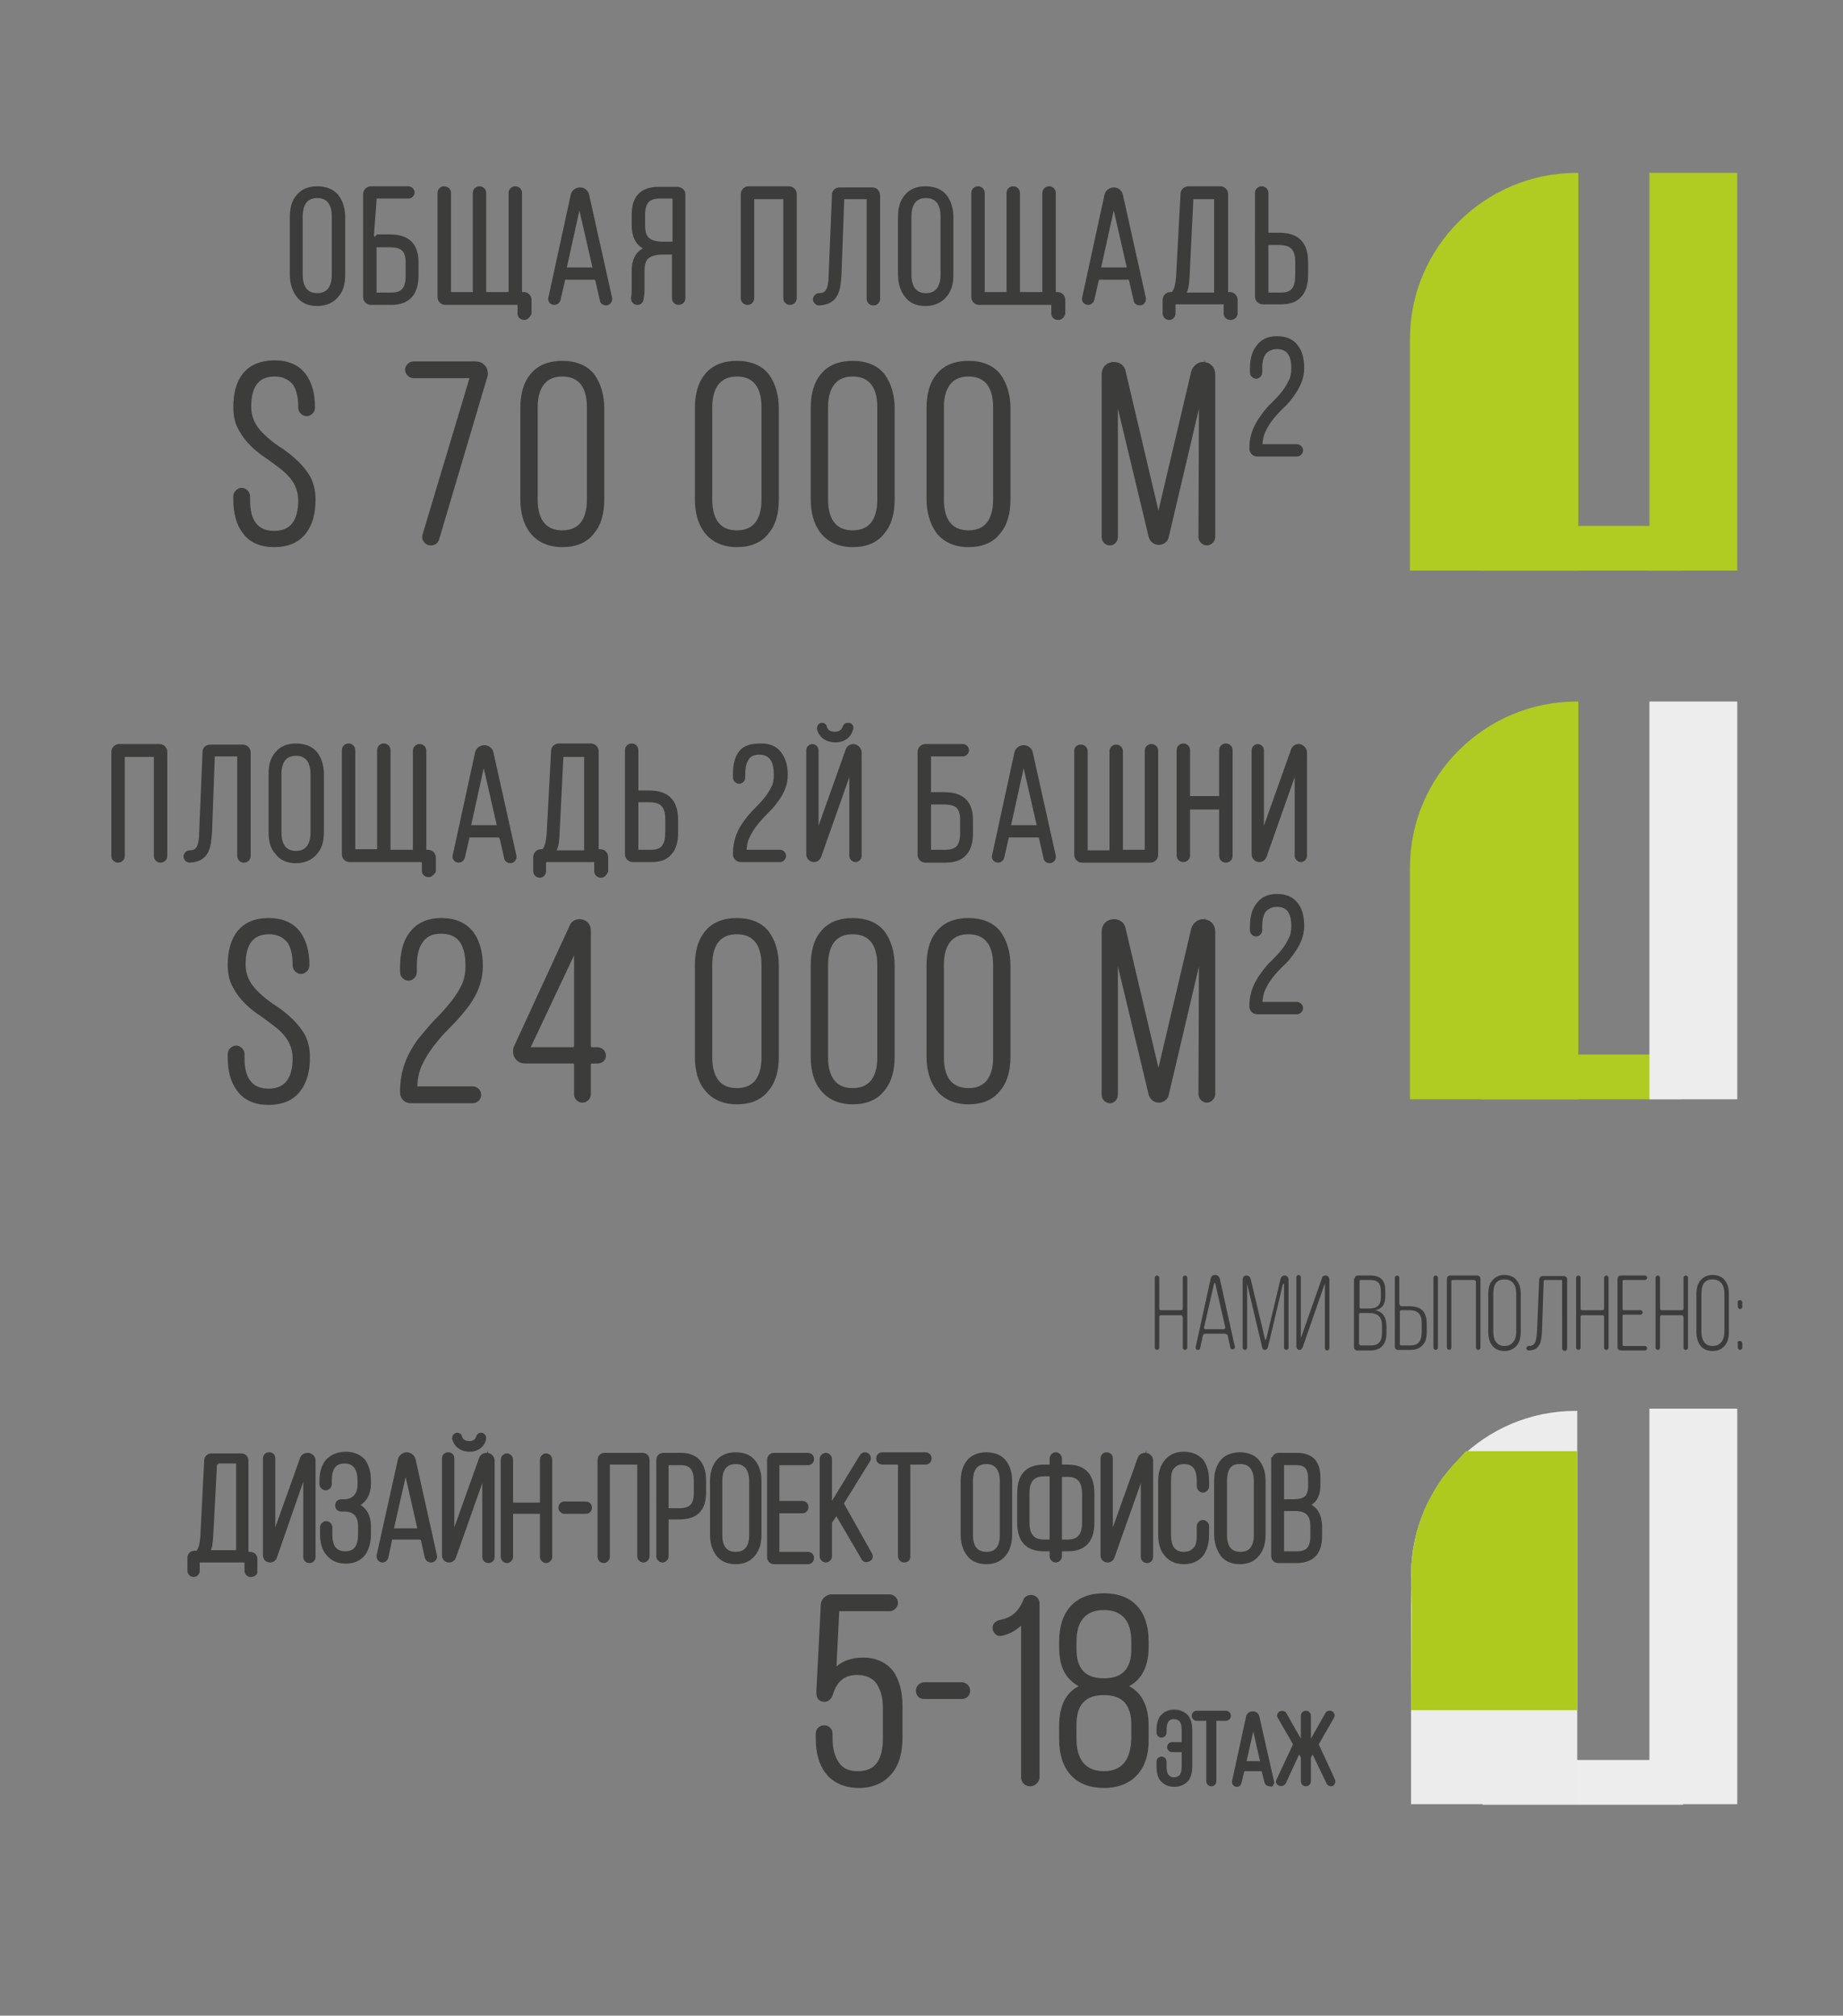 <?xml version="1.0" encoding="UTF-8"?> <!-- Generator: Adobe Illustrator 21.0.2, SVG Export Plug-In . SVG Version: 6.00 Build 0) --> <svg xmlns="http://www.w3.org/2000/svg" xmlns:xlink="http://www.w3.org/1999/xlink" id="Слой_1" x="0px" y="0px" viewBox="0 0 329.4 360.3" style="enable-background:new 0 0 329.4 360.3;" xml:space="preserve"><rect x="0" y="0" width="329.4" height="360.3" fill="#808080" stroke="none"/> <style type="text/css"> .st0{fill:#EDEDED;} .st1{fill:#B0CB21;} .st2{fill:#3C3C3B;stroke:#3C3C3B;stroke-miterlimit:10;} .st3{fill:#3C3C3B;} .st4{fill:#ECECEC;} .st5{fill:#AECA1F;} </style> <rect x="265" y="314.6" class="st0" width="35.8" height="8"></rect> <rect x="294.8" y="251.8" class="st0" width="15.7" height="70.7"></rect> <g> <path class="st1" d="M282.2,102H252V60.6c0-16.4,13.4-29.7,29.8-29.7h0.3V102H282.2z"></path> <rect x="294.8" y="30.9" class="st1" width="15.7" height="71.1"></rect> <rect x="264.7" y="94" class="st1" width="35.8" height="8"></rect> </g> <g> <path class="st1" d="M282.2,196.5H252v-41.4c0-16.4,13.4-29.7,29.8-29.7h0.3v71.1H282.2z"></path> <rect x="264.7" y="188.5" class="st1" width="35.8" height="8"></rect> <rect x="294.8" y="125.4" class="st0" width="15.7" height="71.1"></rect> </g> <g> <path class="st2" d="M52.3,49.1V38.8c0-1.5,0.3-2.7,1.1-3.6c0.7-0.9,1.8-1.4,3.3-1.4s2.7,0.5,3.4,1.4s1.1,2.2,1.1,3.6v10.3 c0,1.5-0.3,2.7-1.1,3.6c-0.7,0.9-1.9,1.5-3.4,1.5s-2.6-0.5-3.3-1.5C52.7,51.8,52.3,50.5,52.3,49.1z M53.6,38.7v10.4 c0,2.2,0.9,3.8,3.1,3.8s3.1-1.6,3.1-3.8V38.7c0-2.2-0.9-3.8-3.1-3.8S53.6,36.5,53.6,38.7z"></path> <path class="st2" d="M66.8,42c0,0.2,0.2,0.4,0.4,0.4h2.4c3.1,0,4.7,1.3,4.7,4.5v2.3c0,3.1-1.3,4.8-4.4,4.8h-3.6 c-0.5,0-0.9-0.4-0.9-0.9V34.7c0-0.5,0.4-0.9,0.9-0.9H73c0.3,0,0.6,0.3,0.6,0.6S73.3,35,73,35h-5.9c-0.2,0-0.3,0.1-0.3,0.3 C66.8,35.3,66.8,42,66.8,42z M66.8,52.5c0,0.2,0.1,0.3,0.3,0.3h2.8c2.3,0,3.1-1.2,3.1-3.5v-2.4c0-2.4-1.1-3.2-3.4-3.2h-2.4 c-0.2,0-0.4,0.2-0.4,0.4V52.5z"></path> <path class="st2" d="M93.7,56.7c-0.4,0-0.7-0.3-0.7-0.6v-1.8c0-0.2-0.1-0.3-0.3-0.3H79.6c-0.5,0-0.9-0.4-0.9-0.9V34.5 c0-0.4,0.3-0.7,0.7-0.7s0.7,0.3,0.7,0.7v17.9c0,0.2,0.1,0.3,0.3,0.3h4.2c0.2,0,0.4-0.2,0.4-0.4V34.5c0-0.4,0.3-0.7,0.7-0.7 c0.4,0,0.7,0.3,0.7,0.7v17.8c0,0.2,0.2,0.4,0.4,0.4h4.6V34.5c0-0.4,0.3-0.7,0.7-0.7c0.4,0,0.7,0.3,0.7,0.7v18.2h0.8 c0.5,0,0.9,0.4,0.9,0.9V56C94.3,56.4,94,56.7,93.7,56.7z"></path> <path class="st2" d="M106.3,49.5H101c-0.3,0-0.5,0.2-0.5,0.5l-0.8,3.5c-0.1,0.3-0.3,0.5-0.6,0.5c-0.4,0-0.7-0.3-0.6-0.7l4-18.4 c0.1-0.5,0.6-0.9,1.2-0.9c0.5,0,1,0.4,1.1,0.9l4.1,18.4c0.1,0.4-0.2,0.8-0.6,0.8c-0.3,0-0.6-0.2-0.6-0.5l-0.8-3.5 C106.8,49.7,106.5,49.5,106.3,49.5z M103.4,36l-2.6,11.8c-0.1,0.3,0.1,0.5,0.4,0.5h4.8c0.3,0,0.5-0.3,0.4-0.5L103.7,36 C103.7,35.8,103.5,35.8,103.4,36z"></path> <path class="st2" d="M122,34.7v18.6c0,0.4-0.3,0.7-0.7,0.7s-0.7-0.3-0.7-0.7v-7.9c0-0.2-0.2-0.4-0.4-0.4h-1.7 c-1.1,0-2.1,0.2-2.8,0.7c-0.7,0.5-1,1.4-1,2.7v3.2c0,0.9-0.1,1.5-0.2,2c-0.1,0.3-0.3,0.4-0.6,0.4c-0.4,0-0.7-0.4-0.6-0.8 c0.1-0.5,0.1-1.1,0.1-1.6v-3.1c0-2.2,0.8-3.6,2.9-4.1c-1.9-0.4-2.9-1.8-2.9-4.2v-1.8c0-2.8,1.2-4.5,4.3-4.5h3.3 C121.6,33.9,122,34.3,122,34.7z M120.7,43.3v-8c0-0.2-0.1-0.3-0.3-0.3h-2.6c-2.2,0-3,1.3-3,3.4v1.9c0,1.3,0.3,2.2,1,2.7 c0.6,0.5,1.6,0.7,2.8,0.7h1.7C120.5,43.8,120.7,43.6,120.7,43.3z"></path> <path class="st2" d="M140.3,35.1h-5.7c-0.2,0-0.3,0.1-0.3,0.3v17.9c0,0.4-0.3,0.7-0.7,0.7s-0.7-0.3-0.7-0.7V34.7 c0-0.5,0.4-0.9,0.9-0.9h7.2c0.5,0,0.9,0.4,0.9,0.9v18.6c0,0.4-0.3,0.7-0.7,0.7l0,0c-0.4,0-0.7-0.3-0.7-0.7V35.4 C140.6,35.2,140.5,35.1,140.3,35.1z"></path> <path class="st2" d="M155,35.1h-4.3c-0.2,0-0.3,0.1-0.3,0.3l-0.5,13.7c-0.1,1.4-0.2,2.6-0.7,3.5s-1.3,1.4-2.8,1.5 c-0.3,0-0.6-0.3-0.6-0.6s0.3-0.6,0.6-0.6c1.1,0,1.5-0.5,1.8-1.1c0.3-0.7,0.4-1.6,0.4-2.6l0.6-14.4c0-0.5,0.4-0.8,0.9-0.8h5.8 c0.5,0,0.9,0.4,0.9,0.9v18.5c0,0.4-0.3,0.7-0.7,0.7s-0.7-0.3-0.7-0.7V35.3C155.3,35.2,155.2,35.1,155,35.1z"></path> <path class="st2" d="M161,49.1V38.8c0-1.5,0.3-2.7,1.1-3.6c0.7-0.9,1.8-1.4,3.3-1.4s2.7,0.5,3.4,1.4s1.1,2.2,1.1,3.6v10.3 c0,1.5-0.3,2.7-1.1,3.6c-0.7,0.9-1.9,1.5-3.4,1.5s-2.6-0.5-3.3-1.5C161.4,51.8,161,50.5,161,49.1z M162.4,38.7v10.4 c0,2.2,0.9,3.8,3.1,3.8s3.1-1.6,3.1-3.8V38.7c0-2.2-0.9-3.8-3.1-3.8S162.4,36.5,162.4,38.7z"></path> <path class="st2" d="M189.1,56.7c-0.4,0-0.7-0.3-0.7-0.6v-1.8c0-0.2-0.1-0.3-0.3-0.3H175c-0.5,0-0.9-0.4-0.9-0.9V34.5 c0-0.4,0.3-0.7,0.7-0.7s0.7,0.3,0.7,0.7v17.9c0,0.2,0.1,0.3,0.3,0.3h4.2c0.2,0,0.4-0.2,0.4-0.4V34.5c0-0.4,0.3-0.7,0.7-0.7 s0.7,0.3,0.7,0.7v17.8c0,0.2,0.2,0.4,0.4,0.4h4.6V34.5c0-0.4,0.3-0.7,0.7-0.7s0.7,0.3,0.7,0.7v18.2h0.8c0.5,0,0.9,0.4,0.9,0.9V56 C189.8,56.4,189.5,56.7,189.1,56.7z"></path> <path class="st2" d="M201.7,49.5h-5.3c-0.3,0-0.5,0.2-0.5,0.5l-0.8,3.5c-0.1,0.3-0.3,0.5-0.6,0.5c-0.4,0-0.7-0.3-0.6-0.7l4-18.4 c0.1-0.5,0.6-0.9,1.2-0.9c0.5,0,1,0.4,1.1,0.9l4.1,18.4c0.1,0.4-0.2,0.8-0.6,0.8c-0.3,0-0.6-0.2-0.6-0.5l-0.8-3.5 C202.2,49.7,202,49.5,201.7,49.5z M198.9,36l-2.6,11.8c-0.1,0.3,0.1,0.5,0.4,0.5h4.8c0.3,0,0.5-0.3,0.4-0.5L199.2,36 C199.1,35.8,198.9,35.8,198.9,36z"></path> <path class="st2" d="M219.9,56.7c-0.4,0-0.7-0.3-0.7-0.7v-1.8c0-0.2-0.1-0.3-0.3-0.3h-9c-0.2,0-0.3,0.1-0.3,0.3V56 c0,0.4-0.3,0.7-0.6,0.7c-0.4,0-0.7-0.3-0.7-0.7v-2.4c0-0.5,0.4-0.9,0.9-0.9h0.1c0.3,0,0.5-0.1,0.7-0.4c0.5-0.8,0.6-1.7,0.7-2.8 l0.8-14.9c0-0.4,0.4-0.8,0.9-0.8h5.7c0.5,0,0.9,0.4,0.9,0.9v17.7c0,0.2,0.1,0.3,0.3,0.3h0.5c0.5,0,0.9,0.4,0.9,0.9v2.5 C220.6,56.5,220.3,56.7,219.9,56.7z M213.1,35.1c-0.1,0-0.3,0.1-0.3,0.3l-0.7,14.2c-0.1,1.2-0.1,2.1-0.7,2.8 c-0.1,0.2-0.1,0.4,0.2,0.4h5.5c0.2,0,0.4-0.2,0.4-0.4v-17c0-0.2-0.1-0.3-0.3-0.3H213.1z"></path> <path class="st2" d="M226.2,41.7c0,0.2,0.2,0.4,0.4,0.4h2c3.2,0,4.7,1.5,4.7,4.8v2.2c0,1.5-0.3,2.7-1,3.5c-0.7,0.9-1.8,1.3-3.3,1.3 h-3.3c-0.5,0-0.9-0.4-0.9-0.9V34.5c0-0.4,0.3-0.7,0.7-0.7s0.7,0.3,0.7,0.7L226.2,41.7L226.2,41.7z M226.2,52.5 c0,0.2,0.1,0.3,0.3,0.3h2.5c2.3,0,3-1.4,3-3.6v-2.4c0-2.4-1-3.5-3.4-3.5h-2c-0.2,0-0.4,0.2-0.4,0.4L226.2,52.5L226.2,52.5z"></path> <path class="st2" d="M49,64.9c2.4,0,4.1,0.8,5.2,2.2c1.1,1.5,1.6,3.4,1.6,5.7v0.1c0,0.5-0.5,1-1,1s-1-0.5-1-1v-0.2 c0-1.7-0.3-3.1-1-4.2c-0.8-1-2-1.7-3.7-1.7c-3.5,0-4.7,2.5-4.7,5.9c0,2.6,1.3,4.3,3,5.8c0.9,0.8,1.8,1.5,2.8,2.1c2,1.4,3.8,3,4.9,5 c0.5,1,0.8,2.3,0.8,3.7c0,2.3-0.5,4.3-1.6,5.7c-1.1,1.5-2.9,2.3-5.3,2.3s-4.1-0.8-5.2-2.3c-1.1-1.4-1.6-3.4-1.6-5.7v-0.6 c0-0.5,0.5-1,1-1s1,0.5,1,1v0.8c0,3.4,1.3,5.9,4.8,5.9s4.8-2.5,4.8-5.9c0-2.5-1.2-4.3-3-5.8C49.9,83,49,82.3,48,81.6 c-2-1.3-3.8-2.9-4.9-5c-0.6-1-0.9-2.3-0.9-3.8C42.2,68,44.2,65,49,64.9z"></path> <path class="st2" d="M76,95.7l8.4-28c0.1-0.3-0.1-0.6-0.4-0.6H73.9c-0.5,0-1-0.5-1-1s0.5-1,1-1H85c1,0,1.7,0.7,1.7,1.7 c0,0.1,0,0.3-0.1,0.5l-8.6,29c-0.1,0.4-0.5,0.7-1,0.7C76.3,97,75.8,96.3,76,95.7z"></path> <path class="st2" d="M93.5,89.2V73c0-2.4,0.5-4.4,1.7-5.8c1.1-1.4,2.9-2.2,5.3-2.2s4.2,0.8,5.3,2.2c1.1,1.5,1.7,3.5,1.7,5.8v16.3 c0,2.3-0.5,4.3-1.7,5.7c-1.1,1.5-2.9,2.3-5.3,2.3s-4.2-0.9-5.3-2.3C94,93.5,93.5,91.5,93.5,89.2z M95.6,72.8v16.5 c0,3.5,1.4,6,4.9,6s4.9-2.5,4.9-6V72.8c0-3.5-1.4-6-4.9-6S95.6,69.4,95.6,72.8z"></path> <path class="st2" d="M124.7,89.2V73c0-2.4,0.5-4.4,1.7-5.8c1.1-1.4,2.9-2.2,5.3-2.2s4.2,0.8,5.3,2.2c1.1,1.5,1.7,3.5,1.7,5.8v16.3 c0,2.3-0.5,4.3-1.7,5.7c-1.1,1.5-2.9,2.3-5.3,2.3s-4.2-0.9-5.3-2.3C125.2,93.5,124.7,91.5,124.7,89.2z M126.8,72.8v16.5 c0,3.5,1.4,6,4.9,6s4.9-2.5,4.9-6V72.8c0-3.5-1.4-6-4.9-6S126.8,69.4,126.8,72.8z"></path> <path class="st2" d="M145.4,89.2V73c0-2.4,0.5-4.4,1.7-5.8c1.1-1.4,2.9-2.2,5.3-2.2s4.2,0.8,5.3,2.2c1.1,1.5,1.7,3.5,1.7,5.8v16.3 c0,2.3-0.5,4.3-1.7,5.7c-1.1,1.5-2.9,2.3-5.3,2.3s-4.2-0.9-5.3-2.3C145.9,93.5,145.4,91.5,145.4,89.2z M147.5,72.8v16.5 c0,3.5,1.4,6,4.9,6s4.9-2.5,4.9-6V72.8c0-3.5-1.4-6-4.9-6S147.5,69.4,147.5,72.8z"></path> <path class="st2" d="M166.1,89.2V73c0-2.4,0.5-4.4,1.7-5.8c1.1-1.4,2.9-2.2,5.3-2.2s4.2,0.8,5.3,2.2c1.1,1.5,1.7,3.5,1.7,5.8v16.3 c0,2.3-0.5,4.3-1.7,5.7c-1.1,1.5-2.9,2.3-5.3,2.3s-4.2-0.9-5.3-2.3C166.7,93.5,166.1,91.5,166.1,89.2z M168.2,72.8v16.5 c0,3.5,1.4,6,4.9,6s4.9-2.5,4.9-6V72.8c0-3.5-1.4-6-4.9-6C169.6,66.8,168.2,69.4,168.2,72.8z"></path> <path class="st2" d="M214.8,68.7l-6.4,27.2c-0.1,0.6-0.7,1-1.3,1s-1.1-0.4-1.3-1l-6.5-27.1V96c0,0.5-0.4,1-0.9,1s-1-0.4-1-1V66.9 c0-1,0.7-1.7,1.7-1.7c0.8,0,1.5,0.5,1.6,1.3l6.1,25.9c0,0.3,0.4,0.3,0.5,0l6.1-25.9c0.2-0.7,0.9-1.3,1.6-1.3c1,0,1.7,0.7,1.7,1.7 V96c0,0.5-0.5,1-1,1s-1-0.5-1-1L214.8,68.7L214.8,68.7z"></path> <path class="st2" d="M228.2,60.6c1.6,0,2.7,0.5,3.4,1.5c0.7,0.9,1,2.2,1,3.7c0,2-0.9,3.5-1.9,4.9c-0.5,0.7-1.1,1.4-1.8,2 c-1.3,1.3-2.5,2.7-3.2,4.3c-0.4,0.8-0.5,1.7-0.6,2.7c0,0.1,0.1,0.2,0.3,0.2h6.4c0.3,0,0.6,0.3,0.6,0.6c0,0.3-0.3,0.6-0.6,0.6h-7.1 c-0.5,0-0.9-0.4-0.9-0.9v-0.1c0-2.4,0.9-4.1,2-5.6c0.5-0.7,1.1-1.5,1.8-2.1c1.3-1.3,2.4-2.5,3.1-4c0.4-0.7,0.6-1.6,0.6-2.5 c0-2.4-0.8-4-3.1-4c-1.1,0-1.9,0.5-2.4,1.1c-0.5,0.7-0.7,1.7-0.7,2.8v0.8c0,0.3-0.3,0.6-0.6,0.6s-0.6-0.3-0.6-0.6v-0.7 c0-1.5,0.3-2.8,1-3.7C225.6,61.2,226.6,60.6,228.2,60.6z"></path> </g> <g> <path class="st2" d="M27.8,134.8h-5.7c-0.2,0-0.3,0.1-0.3,0.3V153c0,0.4-0.3,0.7-0.7,0.7c-0.4,0-0.7-0.3-0.7-0.7v-18.6 c0-0.5,0.4-0.9,0.9-0.9h7.2c0.5,0,0.9,0.4,0.9,0.9V153c0,0.4-0.3,0.7-0.7,0.7l0,0c-0.4,0-0.7-0.3-0.7-0.7v-18 C28,134.9,27.9,134.8,27.8,134.8z"></path> <path class="st2" d="M42.5,134.7h-4.3c-0.2,0-0.3,0.1-0.3,0.3l-0.5,13.7c-0.1,1.4-0.2,2.6-0.7,3.5s-1.3,1.4-2.8,1.5 c-0.3,0-0.6-0.3-0.6-0.6s0.3-0.6,0.6-0.6c1.1,0,1.5-0.5,1.8-1.1c0.3-0.7,0.4-1.6,0.4-2.6l0.6-14.4c0-0.5,0.4-0.8,0.9-0.8h5.8 c0.5,0,0.9,0.4,0.9,0.9V153c0,0.4-0.3,0.7-0.7,0.7s-0.7-0.3-0.7-0.7v-18C42.7,134.8,42.6,134.7,42.5,134.7z"></path> <path class="st2" d="M48.5,148.7v-10.3c0-1.5,0.3-2.7,1.1-3.6c0.7-0.9,1.8-1.4,3.3-1.4s2.7,0.5,3.4,1.4s1.1,2.2,1.1,3.6v10.3 c0,1.5-0.3,2.7-1.1,3.6c-0.7,0.9-1.9,1.5-3.4,1.5s-2.6-0.5-3.3-1.5C48.8,151.5,48.5,150.2,48.5,148.7z M49.8,138.4v10.4 c0,2.2,0.9,3.8,3.1,3.8s3.1-1.6,3.1-3.8v-10.4c0-2.2-0.9-3.8-3.1-3.8S49.8,136.2,49.8,138.4z"></path> <path class="st2" d="M76.6,156.3c-0.4,0-0.7-0.3-0.7-0.6v-1.8c0-0.2-0.1-0.3-0.3-0.3H62.5c-0.5,0-0.9-0.4-0.9-0.9v-18.6 c0-0.4,0.3-0.7,0.7-0.7s0.7,0.3,0.7,0.7V152c0,0.2,0.1,0.3,0.3,0.3h4.2c0.2,0,0.4-0.2,0.4-0.4v-17.8c0-0.4,0.3-0.7,0.7-0.7 c0.4,0,0.7,0.3,0.7,0.7V152c0,0.2,0.2,0.4,0.4,0.4h4.6v-18.2c0-0.4,0.3-0.7,0.7-0.7c0.4,0,0.7,0.3,0.7,0.7v18.2h0.8 c0.5,0,0.9,0.4,0.9,0.9v2.4C77.2,156,76.9,156.3,76.6,156.3z"></path> <path class="st2" d="M89.2,149.2h-5.3c-0.3,0-0.5,0.2-0.5,0.5l-0.8,3.5c-0.1,0.3-0.3,0.5-0.6,0.5c-0.4,0-0.7-0.3-0.6-0.7l4-18.4 c0.1-0.5,0.6-0.9,1.2-0.9c0.5,0,1,0.4,1.1,0.9l4.1,18.4c0.1,0.4-0.2,0.8-0.6,0.8c-0.3,0-0.6-0.2-0.6-0.5l-0.8-3.5 C89.6,149.4,89.4,149.2,89.2,149.2z M86.3,135.7l-2.6,11.8c-0.1,0.3,0.1,0.5,0.4,0.5h4.8c0.3,0,0.5-0.3,0.4-0.5l-2.7-11.8 C86.6,135.5,86.4,135.5,86.3,135.7z"></path> <path class="st2" d="M107.4,156.4c-0.4,0-0.7-0.3-0.7-0.7v-1.8c0-0.2-0.1-0.3-0.3-0.3h-9c-0.2,0-0.3,0.1-0.3,0.3v1.8 c0,0.4-0.3,0.7-0.6,0.7c-0.4,0-0.7-0.3-0.7-0.7v-2.5c0-0.5,0.4-0.9,0.9-0.9h0.1c0.3,0,0.5-0.1,0.7-0.4c0.5-0.8,0.6-1.7,0.7-2.8 l0.8-14.9c0-0.4,0.4-0.8,0.9-0.8h5.7c0.5,0,0.9,0.4,0.9,0.9V152c0,0.2,0.1,0.3,0.3,0.3h0.5c0.5,0,0.9,0.4,0.9,0.9v2.5 C108,156.1,107.8,156.4,107.4,156.4z M100.5,134.8c-0.1,0-0.3,0.1-0.3,0.3l-0.7,14.2c-0.1,1.2-0.1,2.1-0.7,2.8 c-0.1,0.2-0.1,0.4,0.2,0.4h5.5c0.2,0,0.4-0.2,0.4-0.4v-17c0-0.2-0.1-0.3-0.3-0.3H100.5z"></path> <path class="st2" d="M113.6,141.4c0,0.2,0.2,0.4,0.4,0.4h2c3.2,0,4.7,1.5,4.7,4.8v2.2c0,1.5-0.3,2.7-1,3.5 c-0.7,0.9-1.7,1.3-3.3,1.3h-3.3c-0.5,0-0.9-0.4-0.9-0.9v-18.6c0-0.4,0.3-0.7,0.7-0.7c0.4,0,0.7,0.3,0.7,0.7L113.6,141.4 L113.6,141.4z M113.6,152.1c0,0.2,0.1,0.3,0.3,0.3h2.5c2.3,0,3-1.4,3-3.6v-2.4c0-2.4-1-3.5-3.4-3.5h-2c-0.2,0-0.4,0.2-0.4,0.4 V152.1z"></path> <path class="st2" d="M136,133.4c1.6,0,2.6,0.5,3.3,1.5s1,2.2,1,3.6c0,1.9-0.8,3.4-1.9,4.8c-0.5,0.7-1.1,1.3-1.8,2 c-1.3,1.3-2.4,2.7-3.1,4.2c-0.4,0.8-0.5,1.7-0.6,2.7c0,0.1,0.1,0.2,0.2,0.2h6.3c0.3,0,0.6,0.3,0.6,0.6s-0.3,0.6-0.6,0.6h-7 c-0.5,0-0.9-0.4-0.9-0.9v-0.1c0-2.4,0.8-4.1,1.9-5.6c0.5-0.7,1.1-1.4,1.8-2.1c1.3-1.3,2.4-2.5,3.1-4c0.4-0.7,0.5-1.5,0.5-2.5 c0-2.3-0.8-4-3.1-4c-1.1,0-1.9,0.4-2.3,1.1c-0.5,0.7-0.7,1.7-0.7,2.8v0.7c0,0.3-0.3,0.6-0.6,0.6s-0.6-0.3-0.6-0.6v-0.7 c0-1.5,0.3-2.8,1-3.7S134.4,133.4,136,133.4z"></path> <path class="st2" d="M152.4,135.7l-6.1,17.3c-0.1,0.3-0.4,0.6-0.8,0.6c-0.5,0-0.9-0.4-0.9-0.9v-18.6c0-0.3,0.3-0.6,0.6-0.6 s0.6,0.3,0.6,0.6v16.4l5.8-16.3c0.1-0.4,0.5-0.7,0.9-0.7c0.5,0,1,0.5,1,1V153c0,0.3-0.3,0.6-0.6,0.6s-0.6-0.3-0.6-0.6v-17.3H152.4z M151.6,129.7c0.3,0,0.5,0.2,0.4,0.5c-0.3,1.3-1.3,2-2.7,2s-2.5-0.7-2.8-2c0-0.3,0.2-0.5,0.4-0.5s0.4,0.1,0.4,0.3 c0.2,0.9,1,1.3,1.9,1.3s1.6-0.4,1.9-1.3C151.2,129.8,151.3,129.7,151.6,129.7z"></path> <path class="st2" d="M165.9,141.7c0,0.2,0.2,0.4,0.4,0.4h2.4c3.1,0,4.7,1.3,4.7,4.5v2.3c0,3.1-1.3,4.8-4.4,4.8h-3.6 c-0.5,0-0.9-0.4-0.9-0.9v-18.4c0-0.5,0.4-0.9,0.9-0.9h6.7c0.3,0,0.6,0.3,0.6,0.6s-0.3,0.6-0.6,0.6h-5.9c-0.2,0-0.3,0.1-0.3,0.3 L165.9,141.7L165.9,141.7z M165.9,152.1c0,0.2,0.1,0.3,0.3,0.3h2.8c2.3,0,3.1-1.2,3.1-3.5v-2.4c0-2.4-1.1-3.2-3.4-3.2h-2.4 c-0.2,0-0.4,0.2-0.4,0.4L165.9,152.1L165.9,152.1z"></path> <path class="st2" d="M185.6,149.2h-5.3c-0.3,0-0.5,0.2-0.5,0.5l-0.8,3.5c-0.1,0.3-0.3,0.5-0.6,0.5c-0.4,0-0.7-0.3-0.6-0.7l4-18.4 c0.1-0.5,0.6-0.9,1.2-0.9c0.5,0,1,0.4,1.1,0.9l4.1,18.4c0.1,0.4-0.2,0.8-0.6,0.8c-0.3,0-0.6-0.2-0.6-0.5l-0.8-3.5 C186.1,149.4,185.9,149.2,185.6,149.2z M182.8,135.7l-2.6,11.8c-0.1,0.3,0.1,0.5,0.4,0.5h4.8c0.3,0,0.5-0.3,0.4-0.5l-2.7-11.8 C183,135.5,182.8,135.5,182.8,135.7z"></path> <path class="st2" d="M193.2,133.6c0.4,0,0.7,0.3,0.7,0.7v17.9c0,0.2,0.1,0.3,0.3,0.3h4.2c0.2,0,0.4-0.2,0.4-0.4v-17.8 c0-0.4,0.3-0.7,0.7-0.7s0.7,0.3,0.7,0.7V152c0,0.2,0.2,0.4,0.4,0.4h4.2c0.2,0,0.3-0.1,0.3-0.3v-17.9c0-0.4,0.3-0.7,0.7-0.7 s0.7,0.3,0.7,0.7v18.6c0,0.5-0.4,0.9-0.9,0.9h-12.2c-0.5,0-0.9-0.4-0.9-0.9v-18.6C192.5,133.8,192.8,133.6,193.2,133.6z"></path> <path class="st2" d="M218,144.2h-5.4c-0.2,0-0.4,0.2-0.4,0.4v8.3c0,0.4-0.3,0.7-0.7,0.7s-0.7-0.3-0.7-0.7v-18.8 c0-0.4,0.3-0.7,0.7-0.7s0.7,0.3,0.7,0.7v8.3c0,0.2,0.2,0.4,0.4,0.4h5.4c0.2,0,0.4-0.2,0.4-0.4v-8.3c0-0.4,0.3-0.7,0.7-0.7l0,0 c0.4,0,0.7,0.3,0.7,0.7V153c0,0.4-0.3,0.7-0.7,0.7l0,0c-0.4,0-0.7-0.3-0.7-0.7v-8.3C218.4,144.4,218.2,144.2,218,144.2z"></path> <path class="st2" d="M232,135.7l-6.1,17.3c-0.1,0.3-0.4,0.6-0.8,0.6c-0.5,0-0.9-0.4-0.9-0.9v-18.6c0-0.3,0.3-0.6,0.6-0.6 s0.6,0.3,0.6,0.6v16.4l5.8-16.3c0.1-0.4,0.5-0.7,0.9-0.7c0.5,0,1,0.5,1,1V153c0,0.3-0.3,0.6-0.6,0.6s-0.6-0.3-0.6-0.6v-17.3H232z"></path> <path class="st2" d="M48,164.6c2.4,0,4.1,0.8,5.2,2.2c1.1,1.5,1.6,3.4,1.6,5.7v0.1c0,0.5-0.5,1-1,1s-1-0.5-1-1v-0.2 c0-1.7-0.3-3.1-1-4.2c-0.8-1-2-1.7-3.7-1.7c-3.5,0-4.7,2.5-4.7,5.9c0,2.6,1.3,4.3,3,5.8c0.9,0.8,1.8,1.5,2.8,2.1c2,1.4,3.8,3,4.9,5 c0.5,1,0.8,2.3,0.8,3.7c0,2.3-0.5,4.3-1.6,5.7c-1.1,1.5-2.9,2.3-5.3,2.3s-4.1-0.8-5.2-2.3c-1.1-1.4-1.6-3.4-1.6-5.7v-0.6 c0-0.5,0.5-1,1-1s1,0.5,1,1v0.8c0,3.4,1.3,5.9,4.8,5.9s4.8-2.5,4.8-5.9c0-2.5-1.2-4.3-3-5.8c-0.9-0.7-1.8-1.4-2.8-2.1 c-2-1.3-3.8-2.9-4.9-5c-0.6-1-0.9-2.3-0.9-3.8C41.2,167.7,43.3,164.6,48,164.6z"></path> <path class="st2" d="M78.9,164.6c2.5,0,4.2,0.9,5.3,2.3c1.1,1.5,1.6,3.5,1.6,5.8c0,3-1.3,5.5-3,7.6c-0.9,1.1-1.8,2.1-2.8,3.1 c-2,2-3.8,4.2-5,6.7c-0.6,1.3-0.9,2.7-0.9,4.2c0,0.2,0.2,0.4,0.4,0.4h10c0.5,0,1,0.4,1,1c0,0.5-0.4,1-1,1H73.4 c-0.8,0-1.4-0.6-1.4-1.4v-0.2c0-3.8,1.3-6.5,3-8.9c0.9-1.1,1.8-2.2,2.8-3.3c2-2,3.8-4,5-6.3c0.6-1.1,0.9-2.5,0.9-3.9 c0-3.7-1.2-6.3-4.9-6.3c-1.8,0-3,0.7-3.7,1.8c-0.8,1.1-1.1,2.7-1.1,4.4v1.2c0,0.5-0.5,1-1,1s-1-0.5-1-1v-1c0-2.3,0.5-4.4,1.6-5.8 C74.7,165.5,76.4,164.6,78.9,164.6z"></path> <path class="st2" d="M106.8,189.6h-1c-0.4,0-0.7,0.3-0.7,0.7v5.3c0,0.6-0.5,1-1,1c-0.6,0-1-0.5-1-1v-5.3c0-0.4-0.3-0.7-0.7-0.7 h-8.6c-0.9,0-1.6-0.7-1.6-1.6c0-0.2,0-0.5,0.1-0.7l10-21.7c0.2-0.5,0.7-0.8,1.3-0.8c0.8,0,1.5,0.6,1.5,1.5V187 c0,0.4,0.3,0.7,0.7,0.7h1c0.5,0,1,0.4,1,1C107.8,189.2,107.4,189.6,106.8,189.6z M102.6,169.6l-8.3,17.6c-0.1,0.3,0,0.5,0.4,0.5 h7.7c0.4,0,0.7-0.3,0.7-0.7v-17.3C103.1,169.2,102.9,169.1,102.6,169.6z"></path> <path class="st2" d="M124.7,188.9v-16.3c0-2.4,0.5-4.4,1.7-5.8c1.1-1.4,2.9-2.2,5.3-2.2s4.2,0.8,5.3,2.2c1.1,1.5,1.7,3.5,1.7,5.8 v16.3c0,2.3-0.5,4.3-1.7,5.7c-1.1,1.5-2.9,2.3-5.3,2.3s-4.2-0.9-5.3-2.3C125.2,193.2,124.7,191.2,124.7,188.9z M126.8,172.5V189 c0,3.5,1.4,6,4.9,6s4.9-2.5,4.9-6v-16.5c0-3.5-1.4-6-4.9-6S126.8,169,126.8,172.5z"></path> <path class="st2" d="M145.4,188.9v-16.3c0-2.4,0.5-4.4,1.7-5.8c1.1-1.4,2.9-2.2,5.3-2.2s4.2,0.8,5.3,2.2c1.1,1.5,1.7,3.5,1.7,5.8 v16.3c0,2.3-0.5,4.3-1.7,5.7c-1.1,1.5-2.9,2.3-5.3,2.3s-4.2-0.9-5.3-2.3C145.9,193.2,145.4,191.2,145.4,188.9z M147.5,172.5V189 c0,3.5,1.4,6,4.9,6s4.9-2.5,4.9-6v-16.5c0-3.5-1.4-6-4.9-6S147.5,169,147.5,172.5z"></path> <path class="st2" d="M166.1,188.9v-16.3c0-2.4,0.5-4.4,1.7-5.8c1.1-1.4,2.9-2.2,5.3-2.2s4.2,0.8,5.3,2.2c1.1,1.5,1.7,3.5,1.7,5.8 v16.3c0,2.3-0.5,4.3-1.7,5.7c-1.1,1.5-2.9,2.3-5.3,2.3s-4.2-0.9-5.3-2.3C166.7,193.2,166.1,191.2,166.1,188.9z M168.2,172.5V189 c0,3.5,1.4,6,4.9,6s4.9-2.5,4.9-6v-16.5c0-3.5-1.4-6-4.9-6C169.6,166.5,168.2,169,168.2,172.5z"></path> <path class="st2" d="M214.8,168.4l-6.4,27.2c-0.1,0.6-0.7,1-1.3,1s-1.1-0.4-1.3-1l-6.5-27.1v27.2c0,0.5-0.4,1-0.9,1s-1-0.4-1-1 v-29.2c0-1,0.7-1.7,1.7-1.7c0.8,0,1.5,0.5,1.6,1.3l6.1,25.9c0,0.3,0.4,0.3,0.5,0l6.1-25.9c0.2-0.7,0.9-1.3,1.6-1.3 c1,0,1.7,0.7,1.7,1.7v29.1c0,0.5-0.5,1-1,1s-1-0.5-1-1L214.8,168.4L214.8,168.4z"></path> <path class="st2" d="M228.2,160.3c1.6,0,2.7,0.5,3.4,1.5c0.7,0.9,1,2.2,1,3.7c0,2-0.9,3.5-1.9,4.9c-0.5,0.7-1.1,1.4-1.8,2 c-1.3,1.3-2.5,2.7-3.2,4.3c-0.4,0.8-0.5,1.7-0.6,2.7c0,0.1,0.1,0.2,0.3,0.2h6.4c0.3,0,0.6,0.3,0.6,0.6s-0.3,0.6-0.6,0.6h-7.1 c-0.5,0-0.9-0.4-0.9-0.9v-0.1c0-2.4,0.9-4.1,2-5.6c0.5-0.7,1.1-1.5,1.8-2.1c1.3-1.3,2.4-2.5,3.1-4c0.4-0.7,0.6-1.6,0.6-2.5 c0-2.4-0.8-4-3.1-4c-1.1,0-1.9,0.5-2.4,1.1c-0.5,0.7-0.7,1.7-0.7,2.8v0.8c0,0.3-0.3,0.6-0.6,0.6s-0.6-0.3-0.6-0.6v-0.7 c0-1.5,0.3-2.8,1-3.7C225.6,160.9,226.6,160.3,228.2,160.3z"></path> </g> <g> <g> <path class="st3" d="M149.5,288l-0.6,10.5c0,0.4,0.2,0.5,0.5,0.2c1.1-1.3,2.7-1.8,4.8-1.8c2.3,0,3.9,0.9,5,2.3s1.5,3.5,1.5,5.8 v5.7c0,2.4-0.5,4.5-1.7,6c-1.2,1.5-3,2.4-5.6,2.4s-4.3-0.9-5.5-2.4c-1.2-1.5-1.7-3.6-1.7-6v-0.8c0-0.6,0.5-1,1-1c0.6,0,1,0.5,1,1 v0.9c0,1.8,0.4,3.3,1.2,4.5c0.8,1.1,2,1.8,3.8,1.8c1.9,0,3.1-0.7,3.9-1.8c0.8-1.1,1.1-2.7,1.1-4.5v-5.6c0-1.8-0.4-3.3-1.1-4.5 c-0.8-1.1-2.1-1.8-3.9-1.8c-2.5,0-4,1.3-4.7,3.8c-0.1,0.6-0.5,1-1,1c-0.6,0-1-0.3-1-1.2l0.8-15.6c0-0.8,0.7-1.4,1.4-1.4H159 c0.5,0,1,0.5,1,1c0,0.6-0.5,1-1,1h-9.1C149.7,287.6,149.5,287.7,149.5,288z"></path> <path class="st3" d="M153.5,319.6c-2.5,0-4.6-0.9-5.9-2.6c-1.2-1.5-1.8-3.6-1.8-6.3v-0.8c0-0.9,0.7-1.5,1.5-1.5 c0.9,0,1.5,0.7,1.5,1.5v0.9c0,1.7,0.4,3.2,1.1,4.2c0.7,1.1,1.8,1.6,3.4,1.6c1.6,0,2.8-0.5,3.5-1.6c0.7-1,1-2.5,1-4.2v-5.6 c0-1.7-0.4-3.1-1.1-4.2c-0.7-1-1.9-1.6-3.5-1.6c-2.2,0-3.6,1.1-4.3,3.4c-0.2,0.8-0.8,1.4-1.5,1.4c-0.4,0-0.8-0.1-1.1-0.4 c-0.3-0.3-0.4-0.8-0.4-1.3l0.8-15.6c0-1,0.9-1.9,1.9-1.9H159c0.8,0,1.5,0.7,1.5,1.5c0,0.8-0.7,1.5-1.5,1.5h-9l-0.5,9.9 c1.1-1,2.7-1.6,4.8-1.6c2.3,0,4.2,0.9,5.4,2.5c1,1.5,1.6,3.5,1.6,6.1v5.7c0,2.7-0.6,4.8-1.8,6.3 C158.1,318.7,156,319.6,153.5,319.6z M147.4,309.4c-0.3,0-0.5,0.3-0.5,0.5v0.8c0,2.4,0.5,4.4,1.6,5.7c1.1,1.5,2.8,2.2,5.1,2.2 c2.3,0,4-0.8,5.2-2.2c1-1.3,1.6-3.3,1.6-5.7V305c0-2.4-0.5-4.2-1.4-5.5c-1-1.4-2.5-2.1-4.6-2.1c-2.1,0-3.5,0.5-4.4,1.6 c-0.4,0.4-0.8,0.4-1,0.3c-0.2-0.1-0.4-0.3-0.4-0.8L149,288c0-0.5,0.4-0.9,0.9-0.9h9.1c0.2,0,0.5-0.2,0.5-0.5 c0-0.2-0.3-0.5-0.5-0.5h-10.1c-0.5,0-0.9,0.4-0.9,0.9l-0.8,15.6c0,0.3,0,0.5,0.1,0.6c0.1,0.1,0.3,0.1,0.4,0.1 c0.2,0,0.4-0.3,0.5-0.7c0.8-2.8,2.5-4.2,5.2-4.2c1.9,0,3.4,0.7,4.3,2c0.8,1.2,1.2,2.8,1.2,4.8v5.6c0,1.9-0.4,3.5-1.2,4.7 c-1,1.3-2.4,2-4.4,2c-1.9,0-3.4-0.7-4.3-2c-0.8-1.2-1.3-2.8-1.3-4.7v-0.9C147.9,309.6,147.7,309.4,147.4,309.4z M149,298.4 L149,298.4L149,298.4z"></path> </g> <g> <path class="st3" d="M164.2,302.2c0-0.6,0.4-1,1-1h6.7c0.6,0,1,0.4,1,1c0,0.6-0.4,1-1,1h-6.7C164.6,303.2,164.2,302.7,164.2,302.2 z"></path> <path class="st3" d="M171.9,303.7h-6.7c-0.9,0-1.5-0.6-1.5-1.5c0-0.8,0.7-1.5,1.5-1.5h6.7c0.8,0,1.5,0.7,1.5,1.5 C173.4,303,172.8,303.7,171.9,303.7z M165.2,301.7c-0.3,0-0.5,0.2-0.5,0.5s0.2,0.5,0.5,0.5h6.7c0.3,0,0.5-0.2,0.5-0.5 s-0.2-0.5-0.5-0.5H165.2z"></path> </g> <g> <path class="st3" d="M183,317.7v-28.4c-1,1.3-2.3,2.2-4,2.6c-0.6,0.1-1.1-0.3-1.1-0.9c0-0.4,0.3-0.8,0.8-0.9 c2.5-0.4,3.8-1.9,4.7-3.9c0.1-0.4,0.5-0.6,0.9-0.6c0.5,0,1,0.5,1,1v31.2c0,0.6-0.5,1.1-1.1,1.1C183.5,318.8,183,318.3,183,317.7z"></path> <path class="st3" d="M184.1,319.3c-0.9,0-1.6-0.7-1.6-1.6v-27.1c-1,0.9-2.1,1.5-3.4,1.8c-0.4,0.1-0.9,0-1.2-0.3 c-0.3-0.3-0.5-0.7-0.5-1.1c0-0.7,0.5-1.2,1.2-1.4c2.1-0.4,3.4-1.4,4.3-3.6c0.2-0.6,0.8-0.9,1.4-0.9c0.8,0,1.5,0.7,1.5,1.5v31.2 C185.7,318.6,185,319.3,184.1,319.3z M183.5,287.8v29.9c0,0.3,0.2,0.6,0.6,0.6s0.6-0.2,0.6-0.6v-31.2c0-0.2-0.3-0.5-0.5-0.5 c-0.2,0-0.4,0.1-0.5,0.3c-0.7,1.6-1.9,3.7-5,4.3c-0.2,0-0.3,0.2-0.3,0.4s0.1,0.3,0.2,0.3c0.1,0.1,0.2,0.1,0.4,0.1 c1.5-0.3,2.8-1.2,3.8-2.4L183.5,287.8z"></path> </g> <g> <path class="st3" d="M197.3,285.3c5,0,7.5,3.1,7.5,8.1v1c0,3-1,5.5-3.5,6.6c-0.4,0.2-0.4,0.5,0,0.7c2.5,1.2,3.5,3.7,3.5,6.8v2.4 c0,4.9-2.5,8.2-7.5,8.2c-5.1,0-7.5-3.3-7.5-8.2v-2.4c0-3.2,0.9-5.6,3.5-6.8c0.4-0.2,0.4-0.5,0-0.7c-2.5-1.1-3.5-3.5-3.5-6.6v-1 C189.8,288.4,192.2,285.3,197.3,285.3z M197.3,287.3c-3.6,0-5.4,2.2-5.4,6.1v1.4c0,3.8,1.8,5.7,5.4,5.7c3.6,0,5.4-1.9,5.4-5.7 v-1.4C202.7,289.5,200.9,287.3,197.3,287.3z M197.3,302.5c-3.6,0-5.4,1.9-5.4,5.8v2.5c0,3.8,1.8,6.3,5.4,6.3 c3.6,0,5.3-2.4,5.4-6.3v-2.5C202.7,304.4,200.9,302.5,197.3,302.5z"></path> <path class="st3" d="M197.3,319.6c-5.1,0-8-3.2-8-8.7v-2.4c0-3.6,1.2-5.9,3.5-7.1c-2.4-1.3-3.5-3.5-3.5-7v-1c0-5.4,2.9-8.6,8-8.6 c5.1,0,8,3.1,8,8.6v1c0,3.4-1.2,5.8-3.5,7c2.3,1.2,3.5,3.6,3.5,7.1v2.4C205.4,316.3,202.4,319.6,197.3,319.6z M197.3,285.8 c-4.5,0-7,2.7-7,7.6v1c0,3.2,1.1,5.2,3.2,6.2c0.5,0.2,0.6,0.6,0.6,0.8s-0.1,0.5-0.6,0.8c-2.2,1-3.2,3-3.2,6.3v2.4 c0,5,2.5,7.7,7,7.7c4.5,0,7-2.7,7-7.7v-2.4c0-3.2-1.1-5.3-3.2-6.3c-0.5-0.2-0.6-0.6-0.6-0.8s0.1-0.5,0.6-0.8 c2.1-1,3.2-3.1,3.2-6.2v-1C204.4,288.5,201.9,285.8,197.3,285.8z M197.3,317.6c-3.7,0-5.9-2.5-5.9-6.8v-2.5c0-4.1,2-6.3,5.9-6.3 c3.8,0,5.9,2.2,5.9,6.3v2.5C203.1,315.2,201,317.6,197.3,317.6z M197.3,303c-3.3,0-4.9,1.7-4.9,5.3v2.5c0,2.6,0.8,5.8,4.9,5.8 c4,0,4.8-3.1,4.9-5.8v-2.5C202.2,304.7,200.6,303,197.3,303z M197.3,301c-3.8,0-5.9-2.1-5.9-6.2v-1.4c0-4.3,2-6.6,5.9-6.6 c3.8,0,5.9,2.4,5.9,6.6v1.4C203.2,298.8,201.2,301,197.3,301z M197.3,287.8c-3.2,0-4.9,1.9-4.9,5.6v1.4c0,3.5,1.6,5.2,4.9,5.2 c3.3,0,4.9-1.7,4.9-5.2v-1.4C202.2,289.7,200.5,287.8,197.3,287.8z"></path> </g> <g> <path class="st3" d="M209.9,306.2c0.9,0,1.6,0.3,2.1,0.9c0.4,0.6,0.6,1.4,0.6,2.3v6.4c0,0.9-0.2,1.7-0.6,2.3 c-0.4,0.6-1.1,0.9-2.1,0.9c-0.9,0-1.6-0.3-2.1-0.9c-0.4-0.6-0.6-1.3-0.6-2.3v-0.8c0-0.2,0.2-0.4,0.4-0.4h0c0.2,0,0.4,0.2,0.4,0.4 v0.9c0,0.7,0.1,1.3,0.4,1.7c0.3,0.4,0.8,0.7,1.4,0.7s1.2-0.3,1.5-0.7c0.3-0.4,0.4-1,0.4-1.7V313c0-0.1-0.1-0.3-0.3-0.3h-1.9 c-0.2,0-0.4-0.2-0.4-0.4c0-0.2,0.2-0.4,0.4-0.4h1.9c0.1,0,0.3-0.1,0.3-0.3v-2.4c0-0.7-0.1-1.3-0.4-1.7c-0.3-0.4-0.8-0.7-1.5-0.7 s-1.1,0.3-1.4,0.7s-0.4,1-0.4,1.7v0.5c0,0.2-0.2,0.4-0.4,0.4c-0.2,0-0.4-0.2-0.4-0.4v-0.4c0-0.9,0.2-1.7,0.6-2.3 C208.2,306.5,208.9,306.2,209.9,306.2z"></path> <path class="st3" d="M209.9,319.4c-1.1,0-1.9-0.4-2.5-1.1c-0.5-0.6-0.7-1.5-0.7-2.6v-0.8c0-0.5,0.4-0.9,0.9-0.9 c0.5,0,0.9,0.4,0.9,0.9v0.9c0,0.6,0.1,1.1,0.3,1.4c0.2,0.2,0.4,0.5,1,0.5c0.5,0,0.9-0.2,1.1-0.5c0.2-0.3,0.3-0.8,0.3-1.4v-2.6 h-1.7c-0.5,0-0.9-0.4-0.9-0.9c0-0.5,0.4-0.9,0.9-0.9h1.7v-2.2c0-0.6-0.1-1.1-0.3-1.4c-0.2-0.3-0.6-0.5-1.1-0.5 c-0.6,0-0.9,0.3-1,0.5c-0.2,0.3-0.3,0.8-0.3,1.4v0.5c0,0.5-0.4,0.9-0.9,0.9c-0.5,0-0.9-0.4-0.9-0.9v-0.4c0-1.1,0.2-1.9,0.7-2.6 c0.6-0.7,1.4-1.1,2.5-1.1c1,0,1.9,0.4,2.5,1.1c0.5,0.7,0.7,1.5,0.7,2.6v6.4c0,1.1-0.2,1.9-0.7,2.6 C211.8,319,210.9,319.4,209.9,319.4z M211.9,312.3c0.1,0,0.1,0.1,0.2,0.2v-0.3C212,312.2,211.9,312.3,211.9,312.3z"></path> </g> <g> <path class="st3" d="M216.5,318.8c-0.2,0-0.4-0.2-0.4-0.4v-11.1c0-0.1-0.1-0.3-0.3-0.3h-1.9c-0.2,0-0.4-0.2-0.4-0.4 s0.2-0.4,0.4-0.4h5.2c0.2,0,0.4,0.2,0.4,0.4s-0.2,0.4-0.4,0.4h-1.9c-0.1,0-0.3,0.1-0.3,0.3v11.1 C216.9,318.6,216.7,318.8,216.5,318.8z"></path> <path class="st3" d="M216.5,319.3c-0.5,0-0.9-0.4-0.9-0.9v-10.8h-1.7c-0.5,0-0.9-0.4-0.9-0.9c0-0.5,0.4-0.9,0.9-0.9h5.2 c0.5,0,0.9,0.4,0.9,0.9c0,0.5-0.4,0.9-0.9,0.9h-1.7v10.8C217.4,318.9,217,319.3,216.5,319.3z M216.4,306.8c0,0,0.1,0.1,0.1,0.2 c0-0.1,0.1-0.1,0.1-0.2H216.4z"></path> </g> <g> <path class="st3" d="M225.7,316h-3.3c-0.2,0-0.3,0.1-0.3,0.3l-0.5,2.2c0,0.2-0.2,0.3-0.4,0.3c-0.3,0-0.4-0.2-0.4-0.4l2.5-11.5 c0.1-0.3,0.4-0.6,0.7-0.6c0.3,0,0.6,0.3,0.7,0.6l2.6,11.5c0.1,0.3-0.1,0.5-0.4,0.5c-0.2,0-0.4-0.1-0.4-0.3l-0.5-2.2 C226,316.1,225.8,316,225.7,316z M223.9,307.6l-1.6,7.4c0,0.2,0.1,0.3,0.3,0.3h3c0.2,0,0.3-0.2,0.3-0.3l-1.7-7.4 C224.1,307.5,223.9,307.5,223.9,307.6z"></path> <path class="st3" d="M226.9,319.3c-0.4,0-0.8-0.3-0.9-0.7l-0.5-2h-3.1l-0.5,2.1c-0.1,0.4-0.4,0.7-0.8,0.7c-0.3,0-0.5-0.1-0.7-0.3 c-0.2-0.2-0.2-0.5-0.2-0.7l2.5-11.5c0.1-0.6,0.6-1,1.2-1c0.6,0,1.1,0.4,1.2,1l2.6,11.5c0.1,0.3,0,0.5-0.2,0.8 S227.2,319.3,226.9,319.3z M221,318.4C221,318.4,221,318.4,221,318.4L221,318.4z M222.5,316.4L222.5,316.4 C222.5,316.4,222.5,316.4,222.5,316.4z M226,315.6c0.1,0,0.1,0.1,0.2,0.1l-0.1-0.3C226.1,315.5,226.1,315.5,226,315.6 C226.1,315.5,226,315.6,226,315.6z M221.9,315.5l0,0.2C221.9,315.6,221.9,315.6,221.9,315.5C222,315.6,221.9,315.5,221.9,315.5 C221.9,315.5,221.9,315.5,221.9,315.5z M222.8,314.8h2.4l-1.2-5.3L222.8,314.8z M224,307c0.1,0,0.2,0,0.3,0.1l0-0.1 c0-0.2-0.4-0.2-0.5,0l0,0.1C223.8,307,223.9,307,224,307z"></path> </g> <g> <path class="st3" d="M237.6,318.6l-2.8-5.8c-0.1-0.1-0.2-0.1-0.3,0l-0.6,0.9c-0.1,0.2-0.1,0.4-0.1,0.5v4.1c0,0.2-0.2,0.4-0.4,0.4 c-0.2,0-0.4-0.2-0.4-0.4v-4.1c0-0.2-0.1-0.4-0.2-0.5l-0.5-0.9c-0.1-0.1-0.2-0.1-0.3,0l-2.7,5.8c-0.1,0.1-0.2,0.2-0.4,0.2 c-0.3,0-0.5-0.3-0.4-0.6l2.9-6.2c0.1-0.2,0.1-0.3,0-0.5l-2.7-4.7c-0.1-0.2,0-0.6,0.3-0.6c0.1,0,0.3,0.1,0.3,0.2l3.3,5.8 c0.1,0.3,0.3,0.2,0.3-0.1v-5.5c0-0.2,0.2-0.4,0.4-0.4c0.2,0,0.4,0.2,0.4,0.4v5.5c0,0.3,0.1,0.3,0.3,0.1l3.3-5.8 c0.1-0.1,0.2-0.2,0.3-0.2c0.3,0,0.5,0.3,0.3,0.6l-2.7,4.7c-0.1,0.1-0.1,0.3,0,0.5l2.9,6.3c0.1,0.3-0.1,0.5-0.4,0.5 C237.8,318.8,237.7,318.7,237.6,318.6z"></path> <path class="st3" d="M237.9,319.3c-0.3,0-0.7-0.2-0.8-0.5l-2.5-5.2l-0.2,0.4c-0.1,0.1-0.1,0.2-0.1,0.3v4.1c0,0.5-0.4,0.9-0.9,0.9 c-0.5,0-0.9-0.4-0.9-0.9v-4.1c0-0.1,0-0.2-0.1-0.3l-0.2-0.4l-2.4,5.2c-0.4,0.6-1.2,0.6-1.6,0.1c-0.2-0.3-0.2-0.6,0-0.9l2.9-6.2 l-2.7-4.7c-0.2-0.3-0.2-0.6,0-0.9c0.3-0.5,1.2-0.5,1.5,0l2.6,4.6l0-4.1c0-0.5,0.4-0.9,0.9-0.9c0.5,0,0.9,0.4,0.9,0.9v4.1l2.6-4.6 c0.2-0.5,1.2-0.6,1.5,0c0.2,0.3,0.2,0.6,0,0.9l-2.7,4.7l2.9,6.3c0.1,0.3,0.1,0.6-0.1,0.8C238.5,319.1,238.2,319.3,237.9,319.3z M233,312.9l0.3,0.5c0.1,0.1,0.1,0.2,0.1,0.3c0-0.1,0.1-0.2,0.1-0.3l0.3-0.5c0,0-0.1,0-0.1,0c-0.1,0-0.3-0.1-0.3-0.3 C233.4,312.8,233.2,312.9,233,312.9C233.1,312.9,233.1,312.9,233,312.9z M235,313L235,313C235,313,235,313,235,313z M234.4,313 C234.4,313,234.4,313,234.4,313L234.4,313z M234.8,312.2c0.1,0,0.1,0,0.2,0.1l0,0c0-0.1-0.1-0.1-0.1-0.2L234.8,312.2z M232.1,312 c0,0.1,0,0.1-0.1,0.2l0,0c0.1,0,0.1,0,0.2,0L232.1,312z M229.1,306.7C229.1,306.7,229.1,306.7,229.1,306.7L229.1,306.7z M237.9,306.7L237.9,306.7C237.9,306.7,237.9,306.7,237.9,306.7z M237.7,306.6C237.7,306.6,237.7,306.6,237.7,306.6L237.7,306.6z M229.3,306.6L229.3,306.6C229.3,306.6,229.3,306.6,229.3,306.6z"></path> </g> </g> <g> <g> <path class="st4" d="M281.9,322.5h-29.7v-40.9c0-16.2,13.1-29.4,29.4-29.4h0.3V322.5z"></path> </g> <g> <path class="st5" d="M281.9,259.5v46.2h-29.7l0.1-18.6c0,0-0.1-2.5-0.1-3.4c0-1.5,0-4.2,0.3-6.2c0.1-0.9,0.7-3.7,0.7-3.7 s1-3.2,1.5-4.2c0.5-1.2,1.9-3.6,2.6-4.7c0.5-0.8,2.3-2.9,2.3-2.9l2.4-2.6H281.9z"></path> </g> </g> <g> <path class="st2" d="M44.8,281.4c-0.3,0-0.6-0.3-0.6-0.6v-1.7c0-0.2-0.1-0.3-0.3-0.3h-8.4c-0.2,0-0.3,0.1-0.3,0.3v1.7 c0,0.3-0.3,0.6-0.6,0.6c-0.3,0-0.6-0.3-0.6-0.6v-2.3c0-0.5,0.3-0.8,0.8-0.8H35c0.3,0,0.5-0.1,0.6-0.3c0.5-0.7,0.6-1.6,0.7-2.6 l0.7-13.8c0-0.4,0.4-0.7,0.8-0.7h5.3c0.5,0,0.8,0.3,0.8,0.8v16.5c0,0.2,0.1,0.3,0.3,0.3h0.5c0.5,0,0.8,0.3,0.8,0.8v2.3 C45.5,281.2,45.2,281.4,44.8,281.4z M38.5,261.3c-0.1,0-0.2,0.1-0.2,0.2l-0.7,13.2c-0.1,1.1-0.1,1.9-0.6,2.6 c-0.1,0.2-0.1,0.3,0.2,0.3h5.1c0.2,0,0.4-0.2,0.4-0.4v-15.8c0-0.2-0.1-0.3-0.3-0.3H38.5z"></path> <path class="st2" d="M54.6,262.2L49,278.3c-0.1,0.3-0.4,0.5-0.7,0.5c-0.5,0-0.8-0.3-0.8-0.8v-17.3c0-0.3,0.2-0.6,0.6-0.6 s0.6,0.2,0.6,0.6v15.2l5.4-15.1c0.1-0.4,0.5-0.6,0.9-0.6c0.5,0,0.9,0.4,0.9,0.9v17.2c0,0.3-0.2,0.6-0.6,0.6c-0.3,0-0.6-0.2-0.6-0.6 V262.2z"></path> <path class="st2" d="M61.8,260c1.4,0,2.4,0.5,3.1,1.3c0.6,0.9,0.9,2,0.9,3.4v0.5c0,1.7-0.7,3-2.1,3.7c-0.2,0.1-0.2,0.3,0,0.3 c1.4,0.6,2.1,1.9,2.1,3.6v1.4c0,1.4-0.3,2.5-0.9,3.4c-0.7,0.9-1.7,1.4-3.1,1.4c-1.4,0-2.4-0.5-3.1-1.4c-0.7-0.8-1-2-1-3.4V273 c0-0.3,0.3-0.6,0.6-0.6s0.6,0.3,0.6,0.6v1.3c0,1,0.2,1.9,0.6,2.5c0.5,0.6,1.1,1,2.2,1c2.1,0,2.8-1.5,2.8-3.6v-1.4 c0-1.9-1-3.1-2.8-3.1h-0.7c-0.3,0-0.6-0.2-0.6-0.6c0-0.3,0.2-0.6,0.6-0.6h0.7c1.7-0.1,2.7-1.3,2.7-3.1v-0.7c0-2.1-0.8-3.6-2.8-3.6 c-2.1,0-2.8,1.5-2.8,3.5v0.7c0,0.3-0.3,0.6-0.6,0.6s-0.6-0.3-0.6-0.6v-0.6c0-1.4,0.3-2.5,1-3.4C59.4,260.5,60.4,260,61.8,260z"></path> <path class="st2" d="M75.1,274.7h-5c-0.2,0-0.5,0.2-0.5,0.4l-0.7,3.3c-0.1,0.2-0.3,0.4-0.5,0.4c-0.4,0-0.6-0.3-0.6-0.7l3.8-17.1 c0.1-0.5,0.6-0.9,1.1-0.9c0.5,0,1,0.4,1.1,0.9l3.8,17.1c0.1,0.4-0.2,0.7-0.6,0.7c-0.3,0-0.5-0.2-0.6-0.5l-0.7-3.2 C75.5,274.9,75.3,274.7,75.1,274.7z M72.4,262.2l-2.5,11c-0.1,0.2,0.1,0.5,0.4,0.5h4.4c0.3,0,0.5-0.2,0.4-0.5l-2.5-11 C72.7,262,72.5,262,72.4,262.2z"></path> <path class="st2" d="M86.7,262.2l-5.7,16.1c-0.1,0.3-0.4,0.5-0.7,0.5c-0.5,0-0.8-0.3-0.8-0.8v-17.3c0-0.3,0.2-0.6,0.6-0.6 s0.6,0.2,0.6,0.6v15.2l5.4-15.1c0.1-0.4,0.5-0.6,0.9-0.6c0.5,0,0.9,0.4,0.9,0.9v17.2c0,0.3-0.2,0.6-0.6,0.6c-0.3,0-0.6-0.2-0.6-0.6 V262.2z M86,256.6c0.2,0,0.4,0.2,0.4,0.5c-0.2,1.2-1.2,1.9-2.5,1.9c-1.3,0-2.3-0.7-2.6-1.9c0-0.3,0.2-0.5,0.4-0.5 c0.2,0,0.4,0.1,0.4,0.3c0.2,0.8,0.9,1.2,1.8,1.2c0.8,0,1.5-0.4,1.7-1.2C85.6,256.7,85.8,256.6,86,256.6z"></path> <path class="st2" d="M96.6,270.1h-5c-0.2,0-0.4,0.2-0.4,0.4v7.8c0,0.3-0.3,0.6-0.6,0.6c-0.3,0-0.6-0.3-0.6-0.6v-17.4 c0-0.3,0.3-0.6,0.6-0.6c0.3,0,0.6,0.3,0.6,0.6v7.8c0,0.2,0.2,0.4,0.4,0.4h5c0.2,0,0.4-0.2,0.4-0.4v-7.8c0-0.3,0.3-0.6,0.6-0.6h0 c0.3,0,0.6,0.3,0.6,0.6v17.4c0,0.3-0.3,0.6-0.6,0.6h0c-0.3,0-0.6-0.3-0.6-0.6v-7.8C97,270.3,96.8,270.1,96.6,270.1z"></path> <path class="st2" d="M100.3,269.5c0-0.3,0.2-0.6,0.6-0.6h3.8c0.3,0,0.6,0.2,0.6,0.6c0,0.3-0.2,0.6-0.6,0.6h-3.8 C100.6,270.1,100.3,269.8,100.3,269.5z"></path> <path class="st2" d="M114.1,261.3h-5.3c-0.2,0-0.3,0.1-0.3,0.3v16.7c0,0.3-0.3,0.6-0.6,0.6c-0.3,0-0.6-0.3-0.6-0.6V261 c0-0.5,0.3-0.8,0.8-0.8h6.7c0.5,0,0.8,0.3,0.8,0.8v17.2c0,0.3-0.3,0.6-0.6,0.6h0c-0.3,0-0.6-0.3-0.6-0.6v-16.7 C114.4,261.4,114.3,261.3,114.1,261.3z"></path> <path class="st2" d="M117.8,261c0-0.5,0.3-0.8,0.8-0.8h3.1c2.9,0,4,1.8,4,4.5v2c0,3-1.3,4.4-4.3,4.4h-2.1c-0.2,0-0.3,0.1-0.3,0.3 v6.8c0,0.3-0.3,0.6-0.6,0.6c-0.3,0-0.6-0.3-0.6-0.6V261z M119,269.8c0,0.2,0.1,0.3,0.3,0.3h2.1c2.2,0,3.1-1,3.1-3.2v-2.2 c0-2-0.7-3.3-2.8-3.3h-2.4c-0.2,0-0.3,0.1-0.3,0.3V269.8z"></path> <path class="st2" d="M127.4,274.3v-9.5c0-1.4,0.3-2.5,1-3.4c0.6-0.8,1.7-1.3,3.1-1.3c1.4,0,2.5,0.5,3.1,1.3c0.7,0.9,1,2,1,3.4v9.5 c0,1.4-0.3,2.5-1,3.4c-0.7,0.9-1.7,1.4-3.1,1.4c-1.4,0-2.5-0.5-3.1-1.4C127.7,276.8,127.4,275.6,127.4,274.3z M128.6,264.7v9.7 c0,2,0.8,3.5,2.9,3.5s2.9-1.5,2.9-3.5v-9.7c0-2-0.9-3.5-2.9-3.5S128.6,262.6,128.6,264.7z"></path> <path class="st2" d="M139.1,268.8h4.3c0.3,0,0.6,0.2,0.6,0.6c0,0.3-0.2,0.6-0.6,0.6h-4.3c-0.2,0-0.3,0.1-0.3,0.3v7.3 c0,0.2,0.1,0.3,0.3,0.3h5.3c0.3,0,0.6,0.2,0.6,0.6c0,0.3-0.2,0.6-0.6,0.6h-6c-0.5,0-0.8-0.3-0.8-0.8V261c0-0.5,0.3-0.8,0.8-0.8h6 c0.3,0,0.6,0.2,0.6,0.6c0,0.3-0.2,0.6-0.6,0.6h-5.3c-0.2,0-0.3,0.1-0.3,0.3v7C138.9,268.7,139,268.8,139.1,268.8z"></path> <path class="st2" d="M154.5,278.6l-4.8-8.2c-0.1-0.1-0.3-0.1-0.4,0l-1,1.5c-0.1,0.1-0.1,0.3-0.1,0.4v5.9c0,0.3-0.3,0.6-0.6,0.6 c-0.3,0-0.6-0.3-0.6-0.6v-17.4c0-0.3,0.3-0.6,0.6-0.6c0.3,0,0.6,0.3,0.6,0.6v8.5c0,0.4,0.2,0.5,0.4,0.1l5.5-9 c0.1-0.2,0.3-0.3,0.5-0.3c0.4,0,0.7,0.5,0.5,0.8l-4.7,7.6c-0.1,0.2-0.1,0.4,0,0.5l5,8.9c0.2,0.3,0.1,0.8-0.5,0.8 C154.8,278.8,154.6,278.7,154.5,278.6z"></path> <path class="st2" d="M161.6,278.8c-0.3,0-0.6-0.3-0.6-0.6v-16.5c0-0.2-0.2-0.4-0.4-0.4h-2.9c-0.3,0-0.6-0.2-0.6-0.6 c0-0.3,0.2-0.6,0.6-0.6h7.7c0.3,0,0.6,0.2,0.6,0.6c0,0.3-0.2,0.6-0.6,0.6h-2.8c-0.2,0-0.4,0.2-0.4,0.4v16.5 C162.2,278.6,162,278.8,161.6,278.8z"></path> <path class="st2" d="M172.2,274.3v-9.5c0-1.4,0.3-2.5,1-3.4c0.6-0.8,1.7-1.3,3.1-1.3s2.5,0.5,3.1,1.3c0.7,0.9,1,2,1,3.4v9.5 c0,1.4-0.3,2.5-1,3.4c-0.7,0.9-1.7,1.4-3.1,1.4s-2.5-0.5-3.1-1.4C172.5,276.8,172.2,275.6,172.2,274.3z M173.4,264.7v9.7 c0,2,0.8,3.5,2.9,3.5s2.9-1.5,2.9-3.5v-9.7c0-2-0.9-3.5-2.9-3.5S173.4,262.6,173.4,264.7z"></path> <path class="st2" d="M189.3,261.9c0,0.2,0.2,0.4,0.4,0.4h1.1c3.1,0,4.3,1.7,4.3,4.7v5.1c0,3-1.2,4.7-4.3,4.7h-1.1 c-0.2,0-0.4,0.2-0.4,0.4v1c0,0.3-0.3,0.6-0.6,0.6c-0.3,0-0.6-0.3-0.6-0.6v-1c0-0.2-0.2-0.4-0.4-0.4h-1.1c-3.1,0-4.3-1.7-4.3-4.7 V267c0-3,1.2-4.7,4.3-4.7h1.1c0.2,0,0.4-0.2,0.4-0.4v-1.2c0-0.3,0.3-0.6,0.6-0.6c0.3,0,0.6,0.3,0.6,0.6V261.9z M188.1,263.8 c0-0.2-0.2-0.4-0.4-0.4h-1.1c-2.2,0-3.1,1.3-3.1,3.5v5.3c0,2.2,0.9,3.5,3.1,3.5h1.1c0.2,0,0.4-0.2,0.4-0.4V263.8z M189.3,275.3 c0,0.2,0.2,0.4,0.4,0.4h1.1c2.2,0,3.1-1.3,3.1-3.5V267c0-2.2-0.9-3.5-3.1-3.5h-1.1c-0.2,0-0.4,0.2-0.4,0.4V275.3z"></path> <path class="st2" d="M204.4,262.2l-5.7,16.1c-0.1,0.3-0.4,0.5-0.7,0.5c-0.5,0-0.8-0.3-0.8-0.8v-17.3c0-0.3,0.2-0.6,0.6-0.6 c0.3,0,0.6,0.2,0.6,0.6v15.2l5.4-15.1c0.1-0.4,0.5-0.6,0.9-0.6c0.5,0,0.9,0.4,0.9,0.9v17.2c0,0.3-0.2,0.6-0.6,0.6 c-0.3,0-0.6-0.2-0.6-0.6V262.2z"></path> <path class="st2" d="M211.6,260c1.4,0,2.4,0.5,3.1,1.3c0.6,0.9,0.9,2,0.9,3.4v1c0,0.3-0.3,0.6-0.6,0.6c-0.3,0-0.6-0.3-0.6-0.6v-1 c0-1-0.2-1.9-0.6-2.5c-0.5-0.6-1.1-1-2.2-1c-1,0-1.7,0.4-2.2,1s-0.6,1.5-0.6,2.5v9.7c0,1,0.2,1.9,0.6,2.5c0.5,0.6,1.1,1,2.2,1 c1,0,1.7-0.4,2.2-1c0.5-0.6,0.6-1.5,0.6-2.5v-1.6c0-0.3,0.3-0.6,0.6-0.6c0.3,0,0.6,0.3,0.6,0.6v1.5c0,1.4-0.3,2.5-0.9,3.4 c-0.7,0.9-1.7,1.4-3.1,1.4s-2.4-0.5-3.1-1.4c-0.7-0.8-1-2-1-3.4v-9.5c0-1.4,0.3-2.5,1-3.4C209.2,260.5,210.2,260,211.6,260z"></path> <path class="st2" d="M217.5,274.3v-9.5c0-1.4,0.3-2.5,1-3.4c0.6-0.8,1.7-1.3,3.1-1.3c1.4,0,2.5,0.5,3.1,1.3c0.7,0.9,1,2,1,3.4v9.5 c0,1.4-0.3,2.5-1,3.4c-0.7,0.9-1.7,1.4-3.1,1.4c-1.4,0-2.5-0.5-3.1-1.4C217.9,276.8,217.5,275.6,217.5,274.3z M218.8,264.7v9.7 c0,2,0.8,3.5,2.9,3.5c2.1,0,2.9-1.5,2.9-3.5v-9.7c0-2-0.9-3.5-2.9-3.5C219.6,261.1,218.8,262.6,218.8,264.7z"></path> <path class="st2" d="M227.8,261c0-0.5,0.3-0.8,0.8-0.8h3.1c2.8,0,3.8,1.4,3.8,4v1.1c0,2-0.6,3.3-2.5,3.7c2,0.4,2.8,1.9,2.8,4v1.6 c0,2.7-1.2,4.3-4.1,4.3h-3.2c-0.5,0-0.8-0.3-0.8-0.8V261z M229,268.2c0,0.2,0.1,0.3,0.3,0.3h1.8c1.1,0,1.9-0.2,2.4-0.6 c0.5-0.4,0.8-1.2,0.8-2.3v-1.2c0-1.9-0.6-3-2.6-3h-2.4c-0.2,0-0.3,0.1-0.3,0.3V268.2z M229,277.5c0,0.2,0.1,0.3,0.3,0.3h2.5 c2.1,0,2.9-1.1,2.9-3.2v-1.7c0-2.4-1.1-3.3-3.3-3.3h-2.1c-0.2,0-0.3,0.1-0.3,0.3V277.5z"></path> </g> <g> <path class="st3" d="M211.1,235.1h-3.6c-0.2,0-0.3,0.1-0.3,0.3v5.5c0,0.2-0.2,0.4-0.4,0.4c-0.2,0-0.4-0.2-0.4-0.4v-12.5 c0-0.2,0.2-0.4,0.4-0.4c0.2,0,0.4,0.2,0.4,0.4v5.5c0,0.2,0.1,0.3,0.3,0.3h3.6c0.2,0,0.3-0.1,0.3-0.3v-5.5c0-0.2,0.2-0.4,0.4-0.4h0 c0.2,0,0.4,0.2,0.4,0.4v12.5c0,0.2-0.2,0.4-0.4,0.4h0c-0.2,0-0.4-0.2-0.4-0.4v-5.5C211.3,235.2,211.2,235.1,211.1,235.1z"></path> <path class="st3" d="M218.9,238.4h-3.5c-0.2,0-0.3,0.1-0.4,0.3l-0.5,2.3c0,0.2-0.2,0.3-0.4,0.3c-0.3,0-0.4-0.2-0.4-0.5l2.7-12.3 c0.1-0.4,0.4-0.6,0.8-0.6c0.4,0,0.7,0.3,0.8,0.6l2.7,12.2c0.1,0.3-0.2,0.5-0.4,0.5c-0.2,0-0.4-0.1-0.4-0.3l-0.5-2.3 C219.2,238.5,219.1,238.4,218.9,238.4z M217,229.4l-1.8,7.9c0,0.2,0.1,0.3,0.3,0.3h3.2c0.2,0,0.3-0.2,0.3-0.3l-1.8-7.9 C217.2,229.3,217,229.3,217,229.4z"></path> <path class="st3" d="M229.3,229.5l-2.7,11.4c-0.1,0.2-0.3,0.4-0.5,0.4c-0.3,0-0.5-0.2-0.5-0.4l-2.7-11.4v11.4 c0,0.2-0.2,0.4-0.4,0.4c-0.2,0-0.4-0.2-0.4-0.4v-12.2c0-0.4,0.3-0.7,0.7-0.7c0.3,0,0.6,0.2,0.7,0.5l2.6,10.9c0,0.1,0.2,0.1,0.2,0 l2.6-10.9c0.1-0.3,0.4-0.5,0.7-0.5c0.4,0,0.7,0.3,0.7,0.7v12.2c0,0.2-0.2,0.4-0.4,0.4c-0.2,0-0.4-0.2-0.4-0.4V229.5z"></path> <path class="st3" d="M236.8,229.4l-4,11.5c-0.1,0.2-0.3,0.4-0.5,0.4c-0.3,0-0.6-0.2-0.6-0.6v-12.4c0-0.2,0.2-0.4,0.4-0.4 c0.2,0,0.4,0.2,0.4,0.4v10.9l3.8-10.8c0.1-0.3,0.3-0.4,0.6-0.4c0.4,0,0.7,0.3,0.7,0.7v12.3c0,0.2-0.2,0.4-0.4,0.4 c-0.2,0-0.4-0.2-0.4-0.4V229.4z"></path> <path class="st3" d="M242.1,228.6c0-0.3,0.2-0.6,0.6-0.6h2.2c2,0,2.7,1,2.7,2.8v0.8c0,1.4-0.4,2.3-1.8,2.6c1.4,0.3,2,1.3,2,2.9v1.2 c0,1.9-0.9,3.1-2.9,3.1h-2.3c-0.3,0-0.6-0.2-0.6-0.6V228.6z M243,233.7c0,0.1,0.1,0.2,0.2,0.2h1.3c0.8,0,1.4-0.1,1.7-0.4 c0.4-0.3,0.6-0.8,0.6-1.7v-0.9c0-1.4-0.4-2.1-1.9-2.1h-1.7c-0.1,0-0.2,0.1-0.2,0.2V233.7z M243,240.3c0,0.1,0.1,0.2,0.2,0.2h1.8 c1.5,0,2-0.8,2-2.3V237c0-1.7-0.8-2.3-2.4-2.3h-1.5c-0.1,0-0.2,0.1-0.2,0.2V240.3z"></path> <path class="st3" d="M250.2,233.2c0,0.2,0.1,0.3,0.3,0.3h1.4c2.2,0,3.1,1,3.1,3.2v1.4c0,1-0.2,1.8-0.7,2.3 c-0.5,0.6-1.2,0.9-2.2,0.9h-2.2c-0.3,0-0.6-0.2-0.6-0.6v-12.3c0-0.2,0.2-0.4,0.4-0.4c0.2,0,0.4,0.2,0.4,0.4V233.2z M250.2,240.3 c0,0.1,0.1,0.2,0.2,0.2h1.7c1.5,0,2-0.9,2-2.4v-1.6c0-1.6-0.7-2.3-2.2-2.3h-1.4c-0.2,0-0.3,0.1-0.3,0.3V240.3z M256.6,228 c0.2,0,0.4,0.2,0.4,0.4v12.5c0,0.2-0.2,0.4-0.4,0.4c-0.2,0-0.4-0.2-0.4-0.4v-12.5C256.2,228.2,256.4,228,256.6,228z"></path> <path class="st3" d="M263.4,228.8h-3.8c-0.1,0-0.2,0.1-0.2,0.2v11.9c0,0.2-0.2,0.4-0.4,0.4c-0.2,0-0.4-0.2-0.4-0.4v-12.3 c0-0.3,0.2-0.6,0.6-0.6h4.8c0.3,0,0.6,0.2,0.6,0.6v12.3c0,0.2-0.2,0.4-0.4,0.4h0c-0.2,0-0.4-0.2-0.4-0.4V229 C263.6,228.9,263.6,228.8,263.4,228.8z"></path> <path class="st3" d="M266,238.1v-6.8c0-1,0.2-1.8,0.7-2.4c0.5-0.6,1.2-1,2.2-1s1.8,0.4,2.2,1c0.5,0.6,0.7,1.4,0.7,2.4v6.8 c0,1-0.2,1.8-0.7,2.4c-0.5,0.6-1.2,1-2.2,1s-1.8-0.4-2.2-1C266.2,239.9,266,239,266,238.1z M266.9,231.2v6.9c0,1.4,0.6,2.5,2,2.5 s2.1-1.1,2.1-2.5v-6.9c0-1.4-0.6-2.5-2.1-2.5S266.9,229.7,266.9,231.2z"></path> <path class="st3" d="M279,228.8h-2.9c-0.1,0-0.2,0.1-0.2,0.2l-0.3,9.1c-0.1,0.9-0.1,1.7-0.5,2.3c-0.3,0.6-0.9,1-1.9,1 c-0.2,0-0.4-0.2-0.4-0.4c0-0.2,0.2-0.4,0.4-0.4c0.8,0,1-0.3,1.2-0.7c0.2-0.4,0.2-1,0.3-1.7l0.4-9.5c0-0.3,0.3-0.6,0.6-0.6h3.8 c0.3,0,0.6,0.2,0.6,0.6v12.3c0,0.2-0.2,0.5-0.4,0.5c-0.2,0-0.5-0.2-0.5-0.5V229C279.2,228.8,279.2,228.8,279,228.8z"></path> <path class="st3" d="M286.4,235.1h-3.6c-0.2,0-0.3,0.1-0.3,0.3v5.5c0,0.2-0.2,0.4-0.4,0.4c-0.2,0-0.4-0.2-0.4-0.4v-12.5 c0-0.2,0.2-0.4,0.4-0.4c0.2,0,0.4,0.2,0.4,0.4v5.5c0,0.2,0.1,0.3,0.3,0.3h3.6c0.2,0,0.3-0.1,0.3-0.3v-5.5c0-0.2,0.2-0.4,0.4-0.4h0 c0.2,0,0.4,0.2,0.4,0.4v12.5c0,0.2-0.2,0.4-0.4,0.4h0c-0.2,0-0.4-0.2-0.4-0.4v-5.5C286.7,235.2,286.6,235.1,286.4,235.1z"></path> <path class="st3" d="M290.2,234.2h3c0.2,0,0.4,0.2,0.4,0.4s-0.2,0.4-0.4,0.4h-3c-0.1,0-0.2,0.1-0.2,0.2v5.2c0,0.1,0.1,0.2,0.2,0.2 h3.8c0.2,0,0.4,0.2,0.4,0.4s-0.2,0.4-0.4,0.4h-4.3c-0.3,0-0.6-0.2-0.6-0.6v-12.2c0-0.3,0.2-0.6,0.6-0.6h4.3c0.2,0,0.4,0.2,0.4,0.4 s-0.2,0.4-0.4,0.4h-3.8c-0.1,0-0.2,0.1-0.2,0.2v5C290,234.1,290.1,234.2,290.2,234.2z"></path> <path class="st3" d="M300.6,235.1H297c-0.2,0-0.3,0.1-0.3,0.3v5.5c0,0.2-0.2,0.4-0.4,0.4c-0.2,0-0.4-0.2-0.4-0.4v-12.5 c0-0.2,0.2-0.4,0.4-0.4c0.2,0,0.4,0.2,0.4,0.4v5.5c0,0.2,0.1,0.3,0.3,0.3h3.6c0.2,0,0.3-0.1,0.3-0.3v-5.5c0-0.2,0.2-0.4,0.4-0.4h0 c0.2,0,0.4,0.2,0.4,0.4v12.5c0,0.2-0.2,0.4-0.4,0.4h0c-0.2,0-0.4-0.2-0.4-0.4v-5.5C300.8,235.2,300.7,235.1,300.6,235.1z"></path> <path class="st3" d="M303.2,238.1v-6.8c0-1,0.2-1.8,0.7-2.4c0.5-0.6,1.2-1,2.2-1s1.8,0.4,2.2,1c0.5,0.6,0.7,1.4,0.7,2.4v6.8 c0,1-0.2,1.8-0.7,2.4c-0.5,0.6-1.2,1-2.2,1s-1.8-0.4-2.2-1C303.4,239.9,303.2,239,303.2,238.1z M304.1,231.2v6.9 c0,1.4,0.6,2.5,2,2.5s2.1-1.1,2.1-2.5v-6.9c0-1.4-0.6-2.5-2.1-2.5S304.1,229.7,304.1,231.2z"></path> <path class="st3" d="M311,232.4L311,232.4c0.2,0,0.4,0.2,0.4,0.4v0.8c0,0.2-0.2,0.4-0.4,0.4h0c-0.2,0-0.4-0.2-0.4-0.4v-0.8 C310.5,232.6,310.7,232.4,311,232.4z M311,239.7L311,239.7c0.2,0,0.4,0.2,0.4,0.4v0.8c0,0.2-0.2,0.4-0.4,0.4h0 c-0.2,0-0.4-0.2-0.4-0.4v-0.8C310.5,239.8,310.7,239.7,311,239.7z"></path> </g> </svg> 